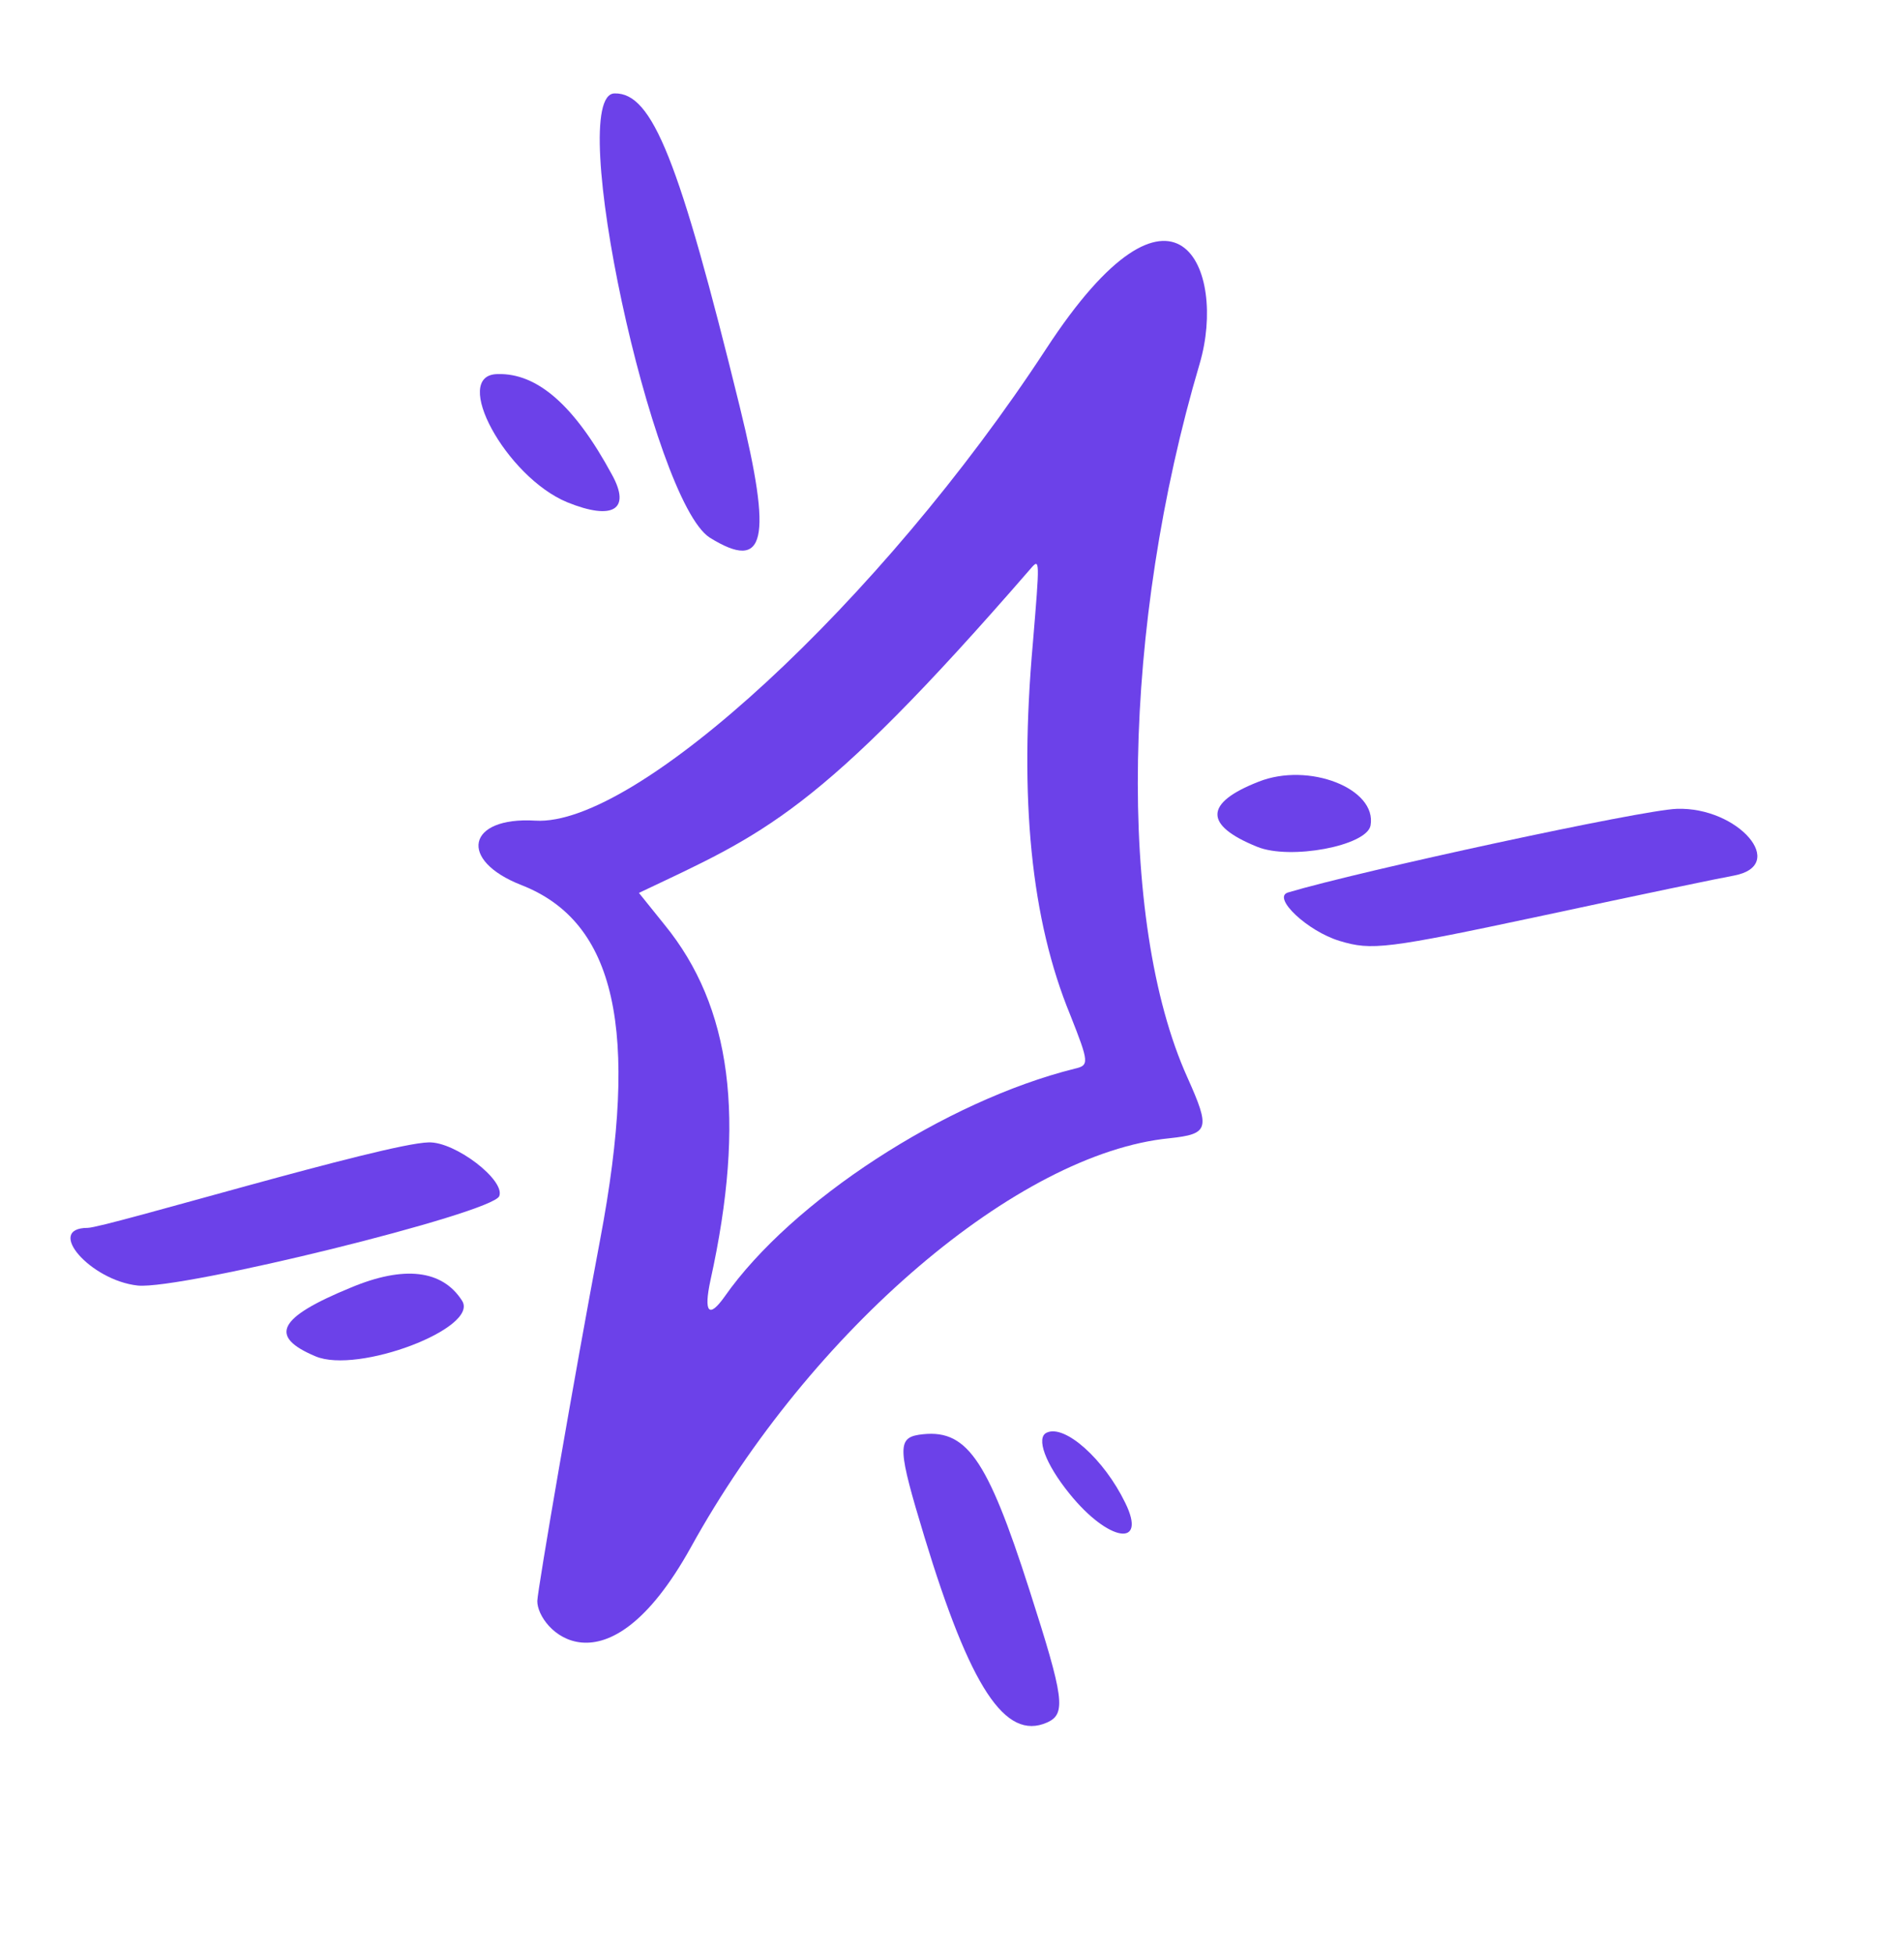 <?xml version="1.0" encoding="UTF-8"?> <svg xmlns="http://www.w3.org/2000/svg" width="77" height="79" viewBox="0 0 77 79" fill="none"><path d="M18.687 52.59C17.892 51.338 16.337 51.158 14.188 52.059C11.232 53.272 10.849 54.034 12.76 54.838C14.473 55.564 19.396 53.694 18.687 52.59Z" fill="#6C41E9"></path><path d="M20.191 48.36C20.442 47.717 18.402 46.149 17.331 46.188C15.546 46.232 4.261 49.639 3.545 49.644C1.804 49.649 3.656 51.77 5.572 51.976C7.33 52.15 19.92 49.053 20.191 48.36Z" fill="#6C41E9"></path><path d="M22.939 20.307C24.786 21.056 25.532 20.606 24.746 19.187C23.238 16.402 21.733 15.072 20.115 15.125C18.221 15.155 20.459 19.281 22.939 20.307Z" fill="#6C41E9"></path><path d="M50.84 34.236C52.166 34.782 55.275 34.2 55.426 33.375C55.695 31.883 52.923 30.8 50.897 31.606C48.709 32.462 48.672 33.36 50.84 34.236Z" fill="#6C41E9"></path><path d="M28.707 21.739C30.958 23.131 31.249 21.876 29.918 16.45C27.463 6.45 26.381 3.745 24.857 3.777C22.829 3.784 26.376 20.258 28.707 21.739Z" fill="#6C41E9"></path><path d="M67.811 32.702C66.395 32.748 55.023 35.208 52.085 36.085C51.435 36.288 52.872 37.648 54.173 38.042C55.474 38.436 56.041 38.372 62.419 37.013C66.186 36.203 69.663 35.479 70.122 35.401C72.338 34.984 70.296 32.617 67.811 32.702Z" fill="#6C41E9"></path><path d="M45.504 60.757C44.651 58.998 43.066 57.58 42.333 57.922C41.886 58.118 42.269 59.18 43.251 60.391C44.826 62.346 46.412 62.595 45.504 60.757Z" fill="#6C41E9"></path><path d="M47.292 46.021C48.899 45.85 48.951 45.642 48.022 43.568C45.163 37.232 45.382 25.281 48.518 14.697C49.637 10.885 47.56 6.052 42.297 14.121C35.64 24.299 25.739 33.437 21.646 33.179C18.887 33.014 18.512 34.779 21.085 35.784C24.896 37.273 25.879 41.621 24.27 50.12C23.225 55.644 21.745 64.25 21.729 64.729C21.714 65.864 24.476 68.797 27.938 62.562C32.81 53.741 41.179 46.628 47.292 46.021ZM43.455 43.21C38.241 44.511 32.013 48.552 29.301 52.428C28.667 53.321 28.453 53.066 28.729 51.776C30.18 45.212 29.576 40.698 26.876 37.39L25.839 36.101C30.881 33.706 33.022 32.974 41.688 22.982C42.055 22.555 42.05 22.639 41.772 25.981C41.206 32.32 41.7 37.191 43.28 41.031C44.055 42.988 44.051 43.072 43.455 43.21Z" fill="#6C41E9"></path><path d="M37.157 58.009C36.276 58.15 36.319 58.623 37.378 62.117C39.238 68.234 40.652 70.384 42.338 69.645C43.13 69.298 43.036 68.663 41.634 64.293C39.898 58.88 39.065 57.727 37.157 58.009Z" fill="#6C41E9"></path></svg> 